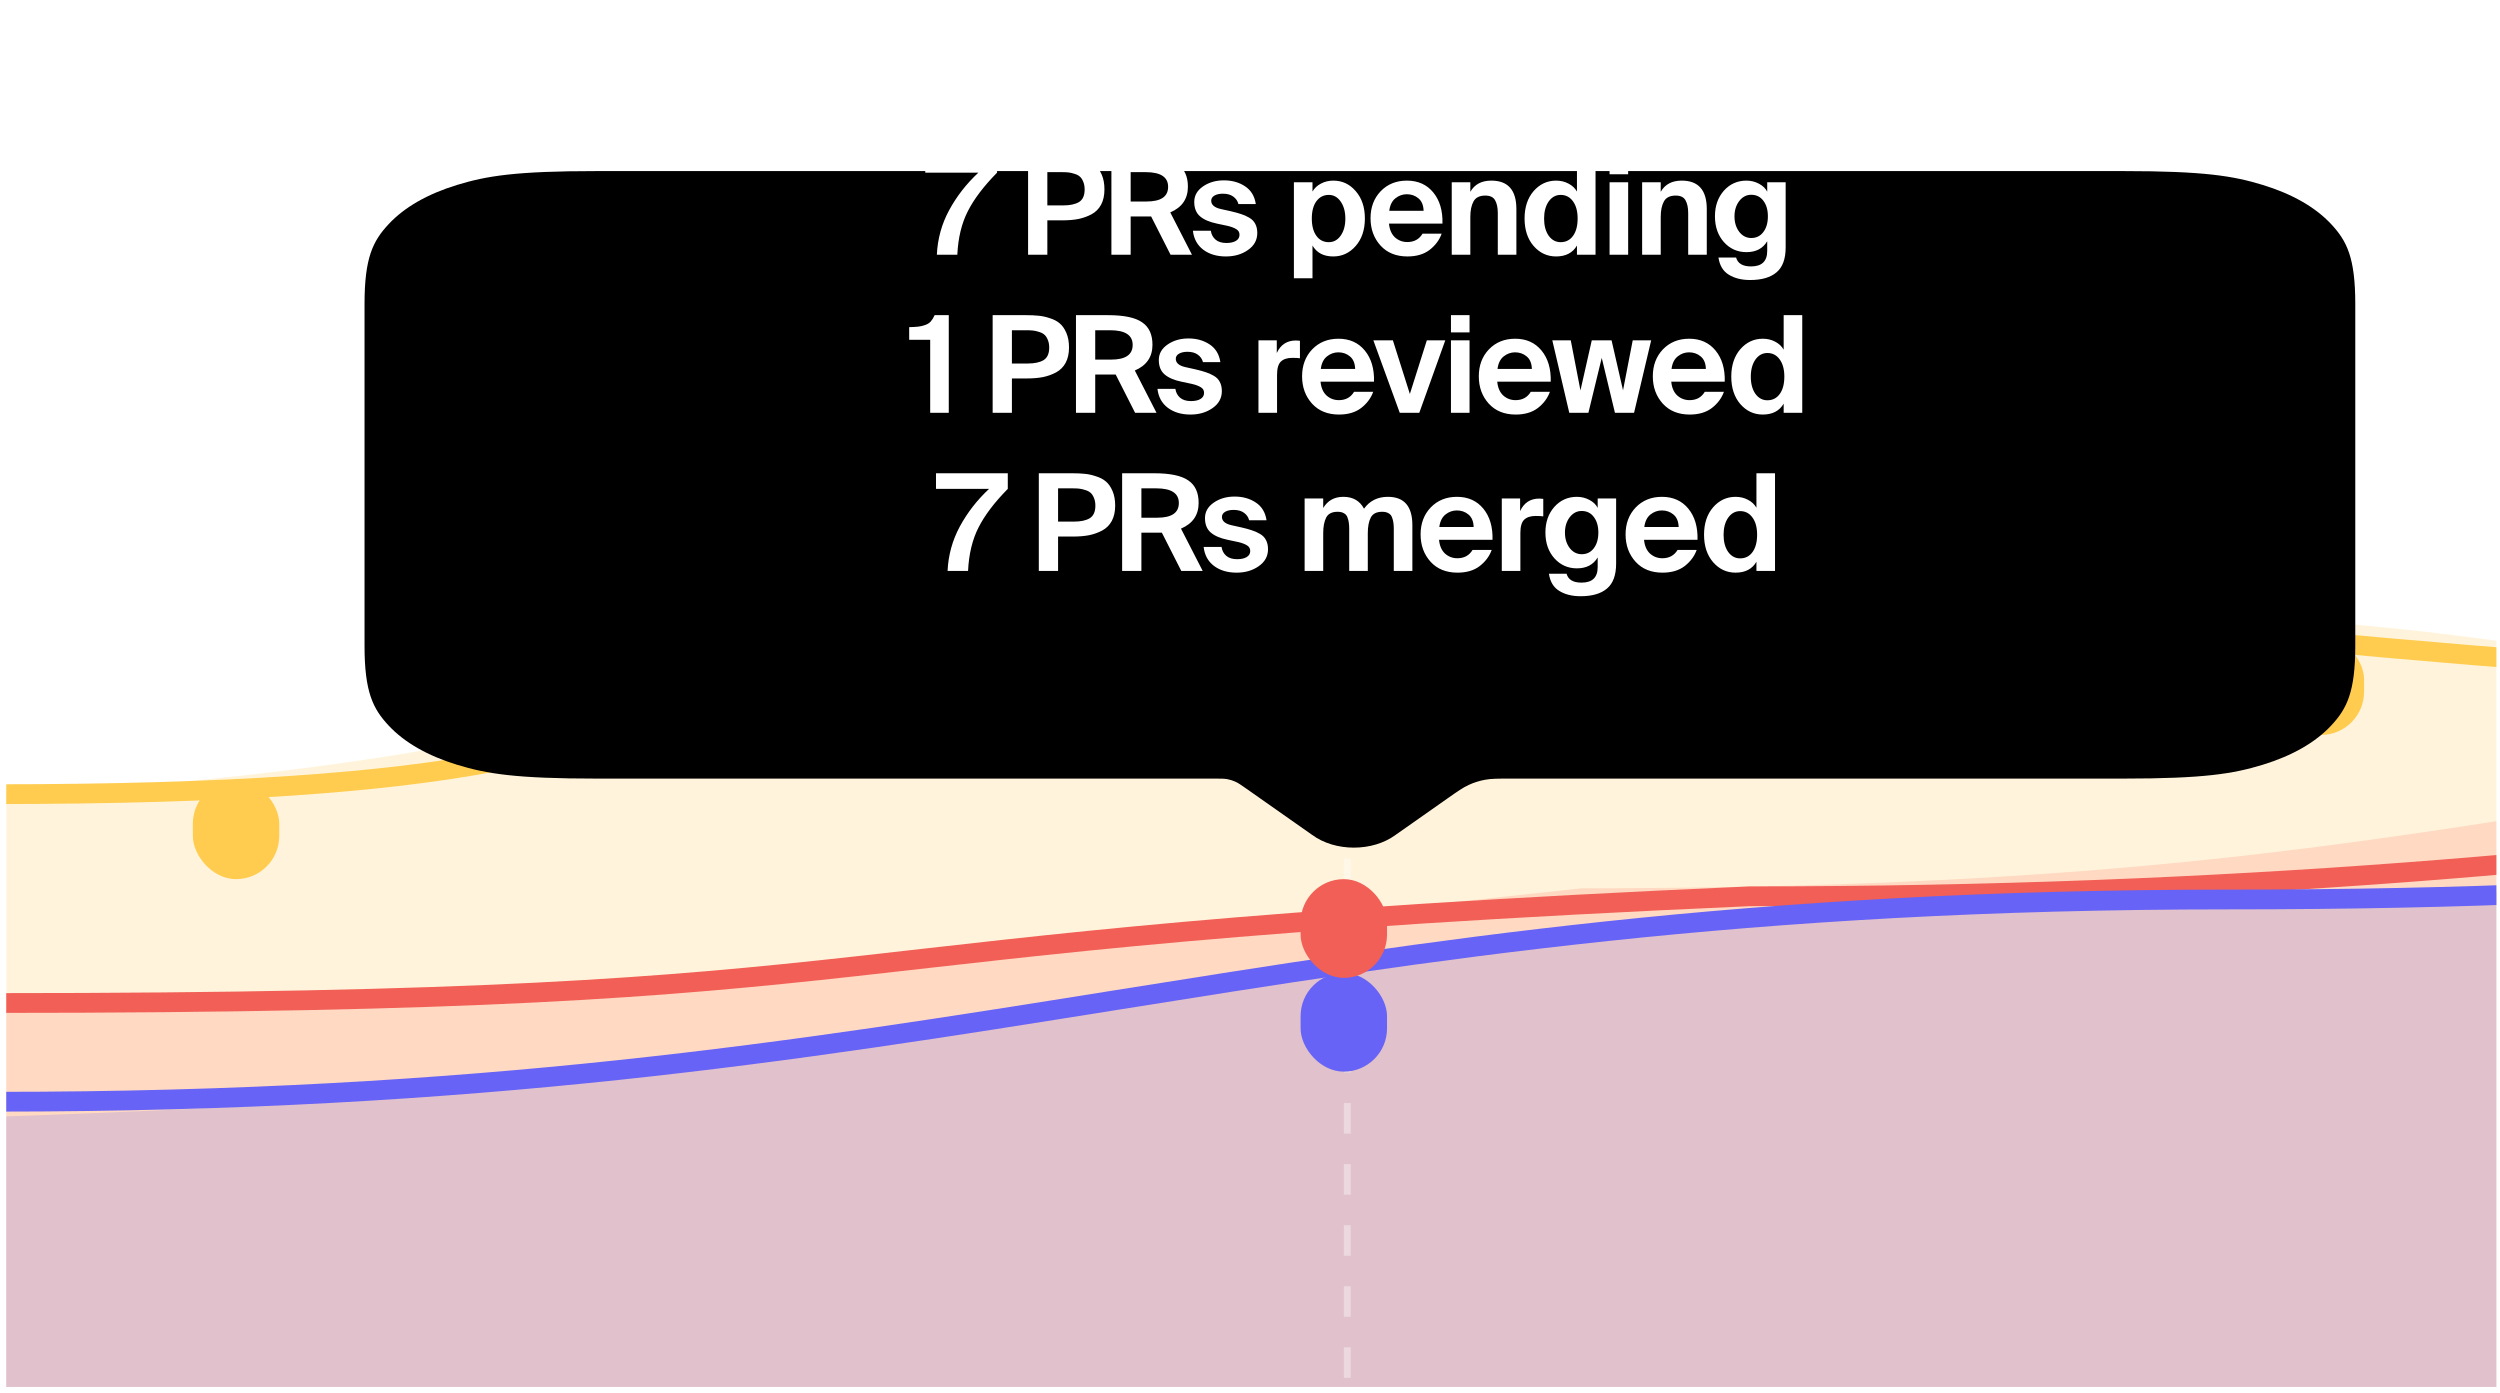 <svg width="253" height="141" viewBox="0 0 253 141" fill="none" xmlns="http://www.w3.org/2000/svg">
<g clip-path="url(#clip0_41_12857)">
<path opacity="0.2" fill-rule="evenodd" clip-rule="evenodd" d="M0.633 80.422C110.64 74.443 89.575 39.45 185.391 61.279C283.279 61.279 258.565 74.443 356.453 74.443C454.341 74.443 377.457 29.81 475.345 29.81C573.233 29.81 395.523 103.509 493.412 103.509C591.3 103.509 518.718 66.659 616.606 66.659C714.494 66.659 641.913 29.809 739.801 29.809V140.359H0.633V80.422Z" fill="#FFCC4F"/>
<path d="M-0.566 80.371C97.322 80.371 45.338 60.394 147.805 55.901C242.82 66.21 325.371 76.221 416.061 66.21C513.949 66.21 272.327 14.219 370.215 14.219C468.103 14.219 395.522 106.344 493.41 106.344C591.298 106.344 518.717 69.494 616.605 69.494C714.493 69.494 641.911 32.644 739.799 32.644" stroke="#FFCC4F" stroke-width="2" stroke-linejoin="round"/>
<path opacity="0.2" fill-rule="evenodd" clip-rule="evenodd" d="M0.633 102.192C96.048 97.354 46.182 102.192 160.069 89.893C257.957 89.893 258.565 74.584 356.453 74.584C454.341 74.584 377.457 29.951 475.345 29.951C573.233 29.951 395.523 103.649 493.412 103.649C591.3 103.649 518.718 66.799 616.606 66.799C714.494 66.799 641.913 29.949 739.801 29.949V140.499H0.633V102.192Z" fill="#FF7262"/>
<path d="M-0.469 101.505C97.419 101.505 74.582 95.198 177.048 90.705C274.936 90.705 327.403 76.27 418.093 66.259C515.981 66.259 272.327 14.359 370.215 14.359C468.103 14.359 395.521 106.484 493.41 106.484C591.298 106.484 518.716 69.634 616.604 69.634C714.492 69.634 641.911 32.784 739.799 32.784" stroke="#F15F56" stroke-width="2" stroke-linejoin="round"/>
<path opacity="0.2" fill-rule="evenodd" clip-rule="evenodd" d="M0.633 112.984C97.909 109.634 87.416 101.352 182.384 92.888C269.092 89.167 257.006 89.917 354.894 89.917C452.782 89.917 377.457 29.951 475.345 29.951C573.233 29.951 395.523 103.649 493.412 103.649C591.3 103.649 518.718 66.799 616.606 66.799C714.494 66.799 641.913 29.949 739.801 29.949V140.499H0.633V112.984Z" fill="#6663F6"/>
<path d="M-0.336 111.495C97.552 111.495 127.663 91.028 225.551 91.028C323.439 91.028 327.404 76.27 418.094 66.259C515.982 66.259 272.328 14.359 370.216 14.359C468.104 14.359 395.523 106.484 493.411 106.484C591.299 106.484 518.717 69.634 616.605 69.634C714.493 69.634 641.912 32.784 739.8 32.784" stroke="#6663F6" stroke-width="2" stroke-linejoin="round"/>
<g filter="url(#filter0_dd_41_12857)">
<rect x="19.516" y="75.235" width="8.745" height="9.99" rx="4.372" fill="#FFCC4F"/>
</g>
<g filter="url(#filter1_dd_41_12857)">
<rect x="230.5" y="60.645" width="8.745" height="9.99" rx="4.372" fill="#FFCC4F"/>
</g>
<line x1="136.347" y1="74.55" x2="136.347" y2="140.359" stroke="white" stroke-opacity="0.38" stroke-width="0.702" stroke-dasharray="3.09 3.09"/>
<g filter="url(#filter2_dd_41_12857)">
<rect x="131.621" y="94.715" width="8.745" height="9.99" rx="4.372" fill="#6663F6"/>
</g>
<g filter="url(#filter3_dd_41_12857)">
<rect x="131.621" y="85.225" width="8.745" height="9.99" rx="4.372" fill="#F15F56"/>
</g>
</g>
<g filter="url(#filter4_dd_41_12857)">
<path fill-rule="evenodd" clip-rule="evenodd" d="M141.238 73.256C138.904 74.98 135.12 74.98 132.785 73.256L126.133 68.583C125.594 68.204 125.324 68.014 125.03 67.88C124.769 67.761 124.494 67.674 124.212 67.621C123.894 67.562 123.565 67.562 122.905 67.562H60.369C52.205 67.562 49.245 67.076 46.26 66.163C43.275 65.249 40.933 63.909 39.337 62.201C37.741 60.494 36.891 58.8 36.891 54.128V19.516C36.891 14.845 37.741 13.151 39.337 11.443C40.933 9.735 43.275 8.395 46.26 7.482C49.245 6.568 52.205 6.082 60.369 6.082H214.876C223.04 6.082 226 6.568 228.985 7.482C231.969 8.395 234.312 9.735 235.908 11.443C237.504 13.151 238.354 14.845 238.354 19.516V54.128C238.354 58.8 237.504 60.494 235.908 62.201C234.312 63.909 231.969 65.249 228.985 66.163C226 67.076 223.04 67.562 214.876 67.562H152.894C151.575 67.562 150.916 67.562 150.28 67.681C149.716 67.785 149.166 67.959 148.644 68.198C148.056 68.466 147.517 68.845 146.438 69.603L141.238 73.256Z" fill="black"/>
</g>
<path d="M93.637 17.475V15.894H100.902V17.475C99.557 18.838 98.571 20.138 97.945 21.373C97.317 22.6 96.963 24.068 96.881 25.776H94.81C94.882 24.177 95.296 22.677 96.05 21.278C96.813 19.87 97.799 18.602 99.008 17.475H93.637ZM104.042 15.894H107.422C107.895 15.894 108.308 15.912 108.662 15.949C109.017 15.976 109.398 16.058 109.807 16.194C110.225 16.321 110.566 16.498 110.83 16.726C111.093 16.944 111.316 17.262 111.497 17.68C111.679 18.098 111.77 18.593 111.77 19.166C111.77 19.774 111.656 20.292 111.429 20.719C111.202 21.137 110.88 21.46 110.462 21.687C110.053 21.905 109.607 22.064 109.126 22.164C108.644 22.255 108.095 22.3 107.477 22.3H105.991V25.776H104.042V15.894ZM107.463 17.421H105.991V20.787H107.599C108.281 20.787 108.812 20.674 109.194 20.447C109.576 20.21 109.766 19.788 109.766 19.179C109.766 18.87 109.716 18.602 109.617 18.375C109.526 18.148 109.408 17.975 109.262 17.857C109.126 17.739 108.944 17.648 108.717 17.584C108.499 17.512 108.294 17.466 108.104 17.448C107.922 17.43 107.708 17.421 107.463 17.421ZM118.458 25.776L116.495 21.905H116.032H114.423V25.776H112.474V15.894H115.718C117.327 15.894 118.476 16.135 119.167 16.617C119.866 17.089 120.216 17.848 120.216 18.893C120.216 20.12 119.621 20.987 118.431 21.496L120.625 25.776H118.458ZM115.936 17.421H114.423V20.392H116.032C117.486 20.392 118.213 19.897 118.213 18.907C118.213 17.916 117.454 17.421 115.936 17.421ZM127.087 20.651H125.329C125.247 20.333 125.07 20.079 124.797 19.888C124.534 19.697 124.188 19.602 123.761 19.602C123.407 19.602 123.121 19.665 122.902 19.792C122.684 19.92 122.575 20.092 122.575 20.31C122.575 20.728 122.902 21.01 123.557 21.155L124.538 21.373C124.974 21.474 125.324 21.569 125.588 21.66C125.86 21.741 126.137 21.864 126.419 22.028C126.701 22.191 126.905 22.4 127.032 22.655C127.169 22.909 127.237 23.218 127.237 23.582C127.237 24.29 126.923 24.863 126.296 25.299C125.678 25.735 124.933 25.953 124.061 25.953C123.143 25.953 122.38 25.726 121.771 25.272C121.162 24.808 120.813 24.168 120.722 23.35H122.534C122.589 23.722 122.748 24.022 123.012 24.249C123.275 24.477 123.643 24.59 124.116 24.59C124.524 24.59 124.847 24.517 125.083 24.372C125.32 24.227 125.438 24.022 125.438 23.759C125.438 23.513 125.333 23.327 125.124 23.2C124.915 23.064 124.62 22.95 124.238 22.859L123.148 22.628C122.403 22.473 121.835 22.228 121.444 21.892C121.053 21.555 120.858 21.069 120.858 20.433C120.858 19.797 121.153 19.274 121.744 18.866C122.335 18.457 123.039 18.252 123.857 18.252C124.683 18.252 125.397 18.452 125.996 18.852C126.605 19.252 126.969 19.852 127.087 20.651ZM134.473 24.508C134.963 24.508 135.363 24.29 135.672 23.854C135.99 23.409 136.149 22.832 136.149 22.123C136.149 21.414 135.99 20.837 135.672 20.392C135.363 19.947 134.963 19.724 134.473 19.724C133.955 19.724 133.537 19.938 133.219 20.365C132.91 20.792 132.755 21.373 132.755 22.11C132.755 22.855 132.91 23.441 133.219 23.868C133.528 24.295 133.946 24.508 134.473 24.508ZM132.824 28.161H130.943V18.443H132.824V19.384C133.023 19.038 133.31 18.77 133.682 18.579C134.055 18.38 134.473 18.279 134.936 18.279C135.836 18.279 136.59 18.634 137.199 19.343C137.817 20.051 138.126 20.974 138.126 22.11C138.126 23.255 137.817 24.181 137.199 24.89C136.581 25.599 135.822 25.953 134.923 25.953C133.95 25.953 133.251 25.585 132.824 24.849V28.161ZM145.977 22.628H140.566C140.62 23.227 140.82 23.691 141.165 24.018C141.52 24.336 141.938 24.495 142.419 24.495C143.11 24.495 143.623 24.213 143.96 23.65H145.895C145.668 24.286 145.263 24.831 144.682 25.285C144.1 25.731 143.351 25.953 142.433 25.953C141.288 25.953 140.379 25.585 139.707 24.849C139.035 24.104 138.698 23.182 138.698 22.082C138.698 20.983 139.039 20.074 139.721 19.356C140.411 18.638 141.297 18.279 142.378 18.279C143.505 18.279 144.396 18.679 145.05 19.479C145.704 20.279 146.013 21.328 145.977 22.628ZM142.365 19.656C141.947 19.656 141.565 19.792 141.22 20.065C140.875 20.338 140.666 20.76 140.593 21.333H144.069C144.05 20.76 143.873 20.338 143.537 20.065C143.21 19.792 142.819 19.656 142.365 19.656ZM148.797 18.443V19.411C149.224 18.657 149.933 18.279 150.923 18.279C152.613 18.279 153.458 19.238 153.458 21.155V25.776H151.577V21.564C151.577 21.019 151.486 20.587 151.305 20.27C151.132 19.951 150.8 19.792 150.31 19.792C149.737 19.792 149.342 19.988 149.124 20.378C148.906 20.769 148.797 21.296 148.797 21.96V25.776H146.916V18.443H148.797ZM161.469 25.776H159.588V24.849C159.161 25.585 158.456 25.953 157.475 25.953C156.575 25.953 155.817 25.599 155.199 24.89C154.59 24.181 154.286 23.255 154.286 22.11C154.286 20.974 154.59 20.051 155.199 19.343C155.817 18.634 156.575 18.279 157.475 18.279C157.938 18.279 158.356 18.38 158.729 18.579C159.101 18.77 159.388 19.038 159.588 19.384V15.894H161.469V25.776ZM157.938 24.508C158.465 24.508 158.883 24.295 159.192 23.868C159.501 23.441 159.656 22.855 159.656 22.11C159.656 21.373 159.497 20.792 159.179 20.365C158.87 19.938 158.456 19.724 157.938 19.724C157.448 19.724 157.043 19.947 156.725 20.392C156.416 20.837 156.262 21.414 156.262 22.123C156.262 22.832 156.416 23.409 156.725 23.854C157.043 24.29 157.448 24.508 157.938 24.508ZM162.889 18.443H164.77V25.776H162.889V18.443ZM162.889 15.894H164.77V17.639H162.889V15.894ZM168.065 18.443V19.411C168.492 18.657 169.2 18.279 170.191 18.279C171.881 18.279 172.726 19.238 172.726 21.155V25.776H170.845V21.564C170.845 21.019 170.754 20.587 170.572 20.27C170.4 19.951 170.068 19.792 169.577 19.792C169.005 19.792 168.61 19.988 168.392 20.378C168.174 20.769 168.065 21.296 168.065 21.96V25.776H166.184V18.443H168.065ZM177.22 24.086C177.738 24.086 178.147 23.886 178.447 23.486C178.755 23.086 178.91 22.555 178.91 21.892C178.91 21.237 178.755 20.71 178.447 20.31C178.147 19.911 177.738 19.711 177.22 19.711C176.738 19.711 176.334 19.924 176.007 20.351C175.689 20.769 175.53 21.287 175.53 21.905C175.53 22.514 175.689 23.032 176.007 23.459C176.334 23.877 176.738 24.086 177.22 24.086ZM178.842 18.443H180.709V25.04C180.709 26.203 180.4 27.044 179.782 27.561C179.173 28.079 178.283 28.338 177.111 28.338C176.248 28.338 175.525 28.157 174.944 27.793C174.371 27.439 174.026 26.862 173.908 26.062H175.693C175.857 26.662 176.361 26.962 177.206 26.962C178.297 26.962 178.842 26.439 178.842 25.394V24.413C178.406 25.149 177.706 25.517 176.743 25.517C175.834 25.517 175.075 25.181 174.467 24.508C173.858 23.827 173.553 22.955 173.553 21.892C173.553 20.846 173.853 19.983 174.453 19.302C175.062 18.62 175.825 18.279 176.743 18.279C177.197 18.279 177.62 18.384 178.01 18.593C178.401 18.802 178.678 19.07 178.842 19.397V18.443Z" fill="white"/>
<path d="M96.016 41.776H94.135V34.389H92.009V33.107C92.418 33.098 92.731 33.08 92.949 33.053C93.176 33.026 93.404 32.971 93.631 32.889C93.867 32.807 94.053 32.689 94.19 32.535C94.335 32.371 94.467 32.158 94.585 31.894H96.016V41.776ZM100.456 31.894H103.836C104.308 31.894 104.722 31.912 105.076 31.949C105.431 31.976 105.812 32.058 106.221 32.194C106.639 32.321 106.98 32.498 107.243 32.726C107.507 32.944 107.73 33.262 107.911 33.68C108.093 34.098 108.184 34.593 108.184 35.166C108.184 35.774 108.07 36.292 107.843 36.719C107.616 37.137 107.293 37.46 106.875 37.687C106.466 37.905 106.021 38.064 105.54 38.164C105.058 38.255 104.508 38.3 103.89 38.3H102.405V41.776H100.456V31.894ZM103.877 33.421H102.405V36.787H104.013C104.695 36.787 105.226 36.674 105.608 36.447C105.989 36.21 106.18 35.788 106.18 35.179C106.18 34.87 106.13 34.602 106.03 34.375C105.939 34.148 105.821 33.975 105.676 33.857C105.54 33.739 105.358 33.648 105.131 33.584C104.913 33.512 104.708 33.466 104.517 33.448C104.336 33.43 104.122 33.421 103.877 33.421ZM114.872 41.776L112.909 37.905H112.446H110.837V41.776H108.888V31.894H112.132C113.74 31.894 114.89 32.135 115.58 32.617C116.28 33.089 116.63 33.848 116.63 34.893C116.63 36.12 116.035 36.987 114.844 37.496L117.039 41.776H114.872ZM112.35 33.421H110.837V36.392H112.446C113.899 36.392 114.626 35.897 114.626 34.907C114.626 33.916 113.868 33.421 112.35 33.421ZM123.501 36.651H121.742C121.661 36.333 121.483 36.079 121.211 35.888C120.947 35.697 120.602 35.602 120.175 35.602C119.821 35.602 119.534 35.665 119.316 35.792C119.098 35.92 118.989 36.092 118.989 36.31C118.989 36.728 119.316 37.01 119.971 37.155L120.952 37.373C121.388 37.474 121.738 37.569 122.001 37.66C122.274 37.742 122.551 37.864 122.833 38.028C123.115 38.191 123.319 38.4 123.446 38.655C123.582 38.909 123.651 39.218 123.651 39.582C123.651 40.29 123.337 40.863 122.71 41.299C122.092 41.735 121.347 41.953 120.475 41.953C119.557 41.953 118.794 41.726 118.185 41.272C117.576 40.808 117.226 40.168 117.135 39.35H118.948C119.003 39.722 119.162 40.022 119.425 40.249C119.689 40.477 120.057 40.59 120.529 40.59C120.938 40.59 121.261 40.517 121.497 40.372C121.733 40.227 121.851 40.022 121.851 39.759C121.851 39.513 121.747 39.327 121.538 39.2C121.329 39.064 121.034 38.95 120.652 38.859L119.562 38.627C118.817 38.473 118.249 38.228 117.858 37.892C117.467 37.555 117.272 37.069 117.272 36.433C117.272 35.797 117.567 35.275 118.158 34.866C118.748 34.457 119.453 34.252 120.27 34.252C121.097 34.252 121.811 34.452 122.41 34.852C123.019 35.252 123.383 35.852 123.501 36.651ZM131.554 34.484V36.256C131.373 36.229 131.114 36.215 130.778 36.215C130.269 36.215 129.882 36.342 129.619 36.597C129.365 36.842 129.237 37.287 129.237 37.932V41.776H127.356V34.443H129.21V35.724C129.601 34.879 130.246 34.457 131.146 34.457C131.255 34.457 131.391 34.466 131.554 34.484ZM139.05 38.627H133.639C133.693 39.227 133.893 39.691 134.238 40.018C134.593 40.336 135.011 40.495 135.492 40.495C136.183 40.495 136.696 40.213 137.032 39.65H138.968C138.741 40.286 138.336 40.831 137.755 41.285C137.173 41.731 136.424 41.953 135.506 41.953C134.361 41.953 133.452 41.585 132.78 40.849C132.107 40.104 131.771 39.182 131.771 38.082C131.771 36.983 132.112 36.074 132.793 35.356C133.484 34.638 134.37 34.279 135.451 34.279C136.578 34.279 137.469 34.679 138.123 35.479C138.777 36.279 139.086 37.328 139.05 38.627ZM135.438 35.656C135.02 35.656 134.638 35.792 134.293 36.065C133.947 36.338 133.738 36.76 133.666 37.333H137.141C137.123 36.76 136.946 36.338 136.61 36.065C136.283 35.792 135.892 35.656 135.438 35.656ZM140.96 34.443L142.678 39.868L144.395 34.443H146.262L143.632 41.776H141.655L138.984 34.443H140.96ZM146.837 34.443H148.718V41.776H146.837V34.443ZM146.837 31.894H148.718V33.639H146.837V31.894ZM156.933 38.627H151.522C151.577 39.227 151.776 39.691 152.122 40.018C152.476 40.336 152.894 40.495 153.376 40.495C154.066 40.495 154.58 40.213 154.916 39.65H156.851C156.624 40.286 156.22 40.831 155.638 41.285C155.057 41.731 154.307 41.953 153.389 41.953C152.244 41.953 151.336 41.585 150.663 40.849C149.991 40.104 149.655 39.182 149.655 38.082C149.655 36.983 149.995 36.074 150.677 35.356C151.368 34.638 152.254 34.279 153.335 34.279C154.462 34.279 155.352 34.679 156.006 35.479C156.661 36.279 156.97 37.328 156.933 38.627ZM153.321 35.656C152.903 35.656 152.522 35.792 152.176 36.065C151.831 36.338 151.622 36.76 151.549 37.333H155.025C155.007 36.76 154.83 36.338 154.493 36.065C154.166 35.792 153.776 35.656 153.321 35.656ZM159.942 39.513L161.087 34.443H163.091L164.249 39.5L165.231 34.443H167.098L165.367 41.776H163.432L162.096 36.215L160.746 41.776H158.811L157.094 34.443H158.961L159.942 39.513ZM174.544 38.627H169.132C169.187 39.227 169.387 39.691 169.732 40.018C170.087 40.336 170.505 40.495 170.986 40.495C171.677 40.495 172.19 40.213 172.526 39.65H174.462C174.235 40.286 173.83 40.831 173.249 41.285C172.667 41.731 171.918 41.953 171 41.953C169.855 41.953 168.946 41.585 168.274 40.849C167.601 40.104 167.265 39.182 167.265 38.082C167.265 36.983 167.606 36.074 168.287 35.356C168.978 34.638 169.864 34.279 170.945 34.279C172.072 34.279 172.962 34.679 173.617 35.479C174.271 36.279 174.58 37.328 174.544 38.627ZM170.932 35.656C170.514 35.656 170.132 35.792 169.787 36.065C169.441 36.338 169.232 36.76 169.16 37.333H172.635C172.617 36.76 172.44 36.338 172.104 36.065C171.777 35.792 171.386 35.656 170.932 35.656ZM182.388 41.776H180.507V40.849C180.08 41.585 179.376 41.953 178.395 41.953C177.495 41.953 176.736 41.599 176.118 40.89C175.51 40.181 175.205 39.255 175.205 38.109C175.205 36.974 175.51 36.051 176.118 35.343C176.736 34.634 177.495 34.279 178.395 34.279C178.858 34.279 179.276 34.38 179.649 34.579C180.021 34.77 180.307 35.038 180.507 35.383V31.894H182.388V41.776ZM178.858 40.508C179.385 40.508 179.803 40.295 180.112 39.868C180.421 39.441 180.575 38.855 180.575 38.109C180.575 37.373 180.416 36.792 180.098 36.365C179.789 35.938 179.376 35.724 178.858 35.724C178.367 35.724 177.963 35.947 177.645 36.392C177.336 36.837 177.181 37.414 177.181 38.123C177.181 38.832 177.336 39.409 177.645 39.854C177.963 40.29 178.367 40.508 178.858 40.508Z" fill="white"/>
<path d="M94.723 49.475V47.894H101.988V49.475C100.643 50.838 99.657 52.138 99.03 53.373C98.403 54.6 98.049 56.068 97.967 57.776H95.895C95.968 56.177 96.382 54.677 97.136 53.278C97.899 51.87 98.885 50.602 100.093 49.475H94.723ZM105.128 47.894H108.508C108.98 47.894 109.394 47.912 109.748 47.949C110.103 47.976 110.484 48.058 110.893 48.194C111.311 48.321 111.652 48.498 111.915 48.726C112.179 48.944 112.402 49.262 112.583 49.68C112.765 50.098 112.856 50.593 112.856 51.166C112.856 51.774 112.742 52.292 112.515 52.719C112.288 53.137 111.965 53.46 111.547 53.687C111.139 53.905 110.693 54.064 110.212 54.164C109.73 54.255 109.18 54.3 108.562 54.3H107.077V57.776H105.128V47.894ZM108.549 49.421H107.077V52.787H108.685C109.367 52.787 109.898 52.674 110.28 52.447C110.661 52.21 110.852 51.788 110.852 51.179C110.852 50.87 110.802 50.602 110.702 50.375C110.611 50.148 110.493 49.975 110.348 49.857C110.212 49.739 110.03 49.648 109.803 49.584C109.585 49.512 109.38 49.466 109.189 49.448C109.008 49.43 108.794 49.421 108.549 49.421ZM119.544 57.776L117.581 53.905H117.118H115.509V57.776H113.56V47.894H116.804C118.412 47.894 119.562 48.135 120.253 48.617C120.952 49.089 121.302 49.848 121.302 50.893C121.302 52.12 120.707 52.987 119.516 53.496L121.711 57.776H119.544ZM117.022 49.421H115.509V52.392H117.118C118.571 52.392 119.298 51.897 119.298 50.907C119.298 49.916 118.54 49.421 117.022 49.421ZM128.173 52.651H126.414C126.333 52.333 126.155 52.079 125.883 51.888C125.619 51.697 125.274 51.602 124.847 51.602C124.493 51.602 124.206 51.665 123.988 51.792C123.77 51.92 123.661 52.092 123.661 52.31C123.661 52.728 123.988 53.01 124.643 53.155L125.624 53.373C126.06 53.474 126.41 53.569 126.673 53.66C126.946 53.742 127.223 53.864 127.505 54.028C127.787 54.191 127.991 54.4 128.118 54.655C128.254 54.909 128.323 55.218 128.323 55.582C128.323 56.29 128.009 56.863 127.382 57.299C126.764 57.735 126.019 57.953 125.147 57.953C124.229 57.953 123.466 57.726 122.857 57.272C122.248 56.808 121.898 56.168 121.808 55.35H123.62C123.675 55.722 123.834 56.022 124.097 56.249C124.361 56.477 124.729 56.59 125.201 56.59C125.61 56.59 125.933 56.517 126.169 56.372C126.405 56.227 126.523 56.022 126.523 55.759C126.523 55.513 126.419 55.327 126.21 55.2C126.001 55.064 125.706 54.95 125.324 54.859L124.234 54.627C123.489 54.473 122.921 54.228 122.53 53.892C122.139 53.555 121.944 53.069 121.944 52.433C121.944 51.797 122.239 51.275 122.83 50.866C123.42 50.457 124.125 50.252 124.942 50.252C125.769 50.252 126.483 50.452 127.082 50.852C127.691 51.252 128.055 51.852 128.173 52.651ZM141.051 57.776V53.51C141.051 53.264 141.038 53.06 141.011 52.897C140.992 52.724 140.947 52.547 140.874 52.365C140.811 52.174 140.693 52.033 140.52 51.942C140.356 51.842 140.143 51.792 139.879 51.792C139.307 51.792 138.921 51.988 138.721 52.379C138.521 52.769 138.421 53.296 138.421 53.96V57.776H136.54V53.51C136.54 53.264 136.526 53.06 136.499 52.897C136.481 52.724 136.435 52.547 136.363 52.365C136.299 52.174 136.181 52.033 136.008 51.942C135.845 51.842 135.631 51.792 135.368 51.792C134.795 51.792 134.409 51.988 134.209 52.379C134.009 52.769 133.909 53.296 133.909 53.96V57.776H132.028V50.443H133.909V51.411C134.355 50.657 135.036 50.279 135.954 50.279C136.917 50.279 137.612 50.679 138.039 51.479C138.612 50.679 139.416 50.279 140.452 50.279C142.106 50.279 142.932 51.238 142.932 53.155V57.776H141.051ZM151.042 54.627H145.631C145.686 55.227 145.886 55.691 146.231 56.018C146.585 56.336 147.003 56.495 147.485 56.495C148.176 56.495 148.689 56.213 149.025 55.65H150.961C150.734 56.286 150.329 56.831 149.748 57.285C149.166 57.731 148.416 57.953 147.499 57.953C146.354 57.953 145.445 57.585 144.773 56.849C144.1 56.104 143.764 55.182 143.764 54.082C143.764 52.983 144.105 52.074 144.786 51.356C145.477 50.638 146.363 50.279 147.444 50.279C148.571 50.279 149.461 50.679 150.116 51.479C150.77 52.279 151.079 53.328 151.042 54.627ZM147.431 51.656C147.013 51.656 146.631 51.792 146.286 52.065C145.94 52.338 145.731 52.76 145.659 53.333H149.134C149.116 52.76 148.939 52.338 148.603 52.065C148.276 51.792 147.885 51.656 147.431 51.656ZM156.179 50.484V52.256C155.998 52.229 155.739 52.215 155.403 52.215C154.894 52.215 154.508 52.342 154.244 52.597C153.99 52.842 153.862 53.287 153.862 53.932V57.776H151.981V50.443H153.835V51.724C154.226 50.879 154.871 50.457 155.771 50.457C155.88 50.457 156.016 50.466 156.179 50.484ZM160.063 56.086C160.581 56.086 160.99 55.886 161.289 55.486C161.598 55.086 161.753 54.555 161.753 53.892C161.753 53.237 161.598 52.71 161.289 52.31C160.99 51.911 160.581 51.711 160.063 51.711C159.581 51.711 159.177 51.924 158.85 52.351C158.532 52.769 158.373 53.287 158.373 53.905C158.373 54.514 158.532 55.032 158.85 55.459C159.177 55.877 159.581 56.086 160.063 56.086ZM161.685 50.443H163.552V57.04C163.552 58.203 163.243 59.044 162.625 59.562C162.016 60.08 161.126 60.338 159.954 60.338C159.09 60.338 158.368 60.157 157.787 59.793C157.214 59.439 156.869 58.862 156.751 58.062H158.536C158.7 58.662 159.204 58.962 160.049 58.962C161.14 58.962 161.685 58.439 161.685 57.394V56.413C161.249 57.149 160.549 57.517 159.586 57.517C158.677 57.517 157.918 57.181 157.31 56.508C156.701 55.827 156.396 54.955 156.396 53.892C156.396 52.846 156.696 51.983 157.296 51.302C157.905 50.62 158.668 50.279 159.586 50.279C160.04 50.279 160.463 50.384 160.853 50.593C161.244 50.802 161.521 51.07 161.685 51.397V50.443ZM171.788 54.627H166.377C166.431 55.227 166.631 55.691 166.976 56.018C167.331 56.336 167.749 56.495 168.23 56.495C168.921 56.495 169.434 56.213 169.771 55.65H171.706C171.479 56.286 171.074 56.831 170.493 57.285C169.911 57.731 169.162 57.953 168.244 57.953C167.099 57.953 166.19 57.585 165.518 56.849C164.846 56.104 164.509 55.182 164.509 54.082C164.509 52.983 164.85 52.074 165.532 51.356C166.222 50.638 167.108 50.279 168.189 50.279C169.316 50.279 170.207 50.679 170.861 51.479C171.515 52.279 171.824 53.328 171.788 54.627ZM168.176 51.656C167.758 51.656 167.376 51.792 167.031 52.065C166.686 52.338 166.477 52.76 166.404 53.333H169.88C169.861 52.76 169.684 52.338 169.348 52.065C169.021 51.792 168.63 51.656 168.176 51.656ZM179.632 57.776H177.751V56.849C177.324 57.585 176.62 57.953 175.639 57.953C174.739 57.953 173.98 57.599 173.363 56.89C172.754 56.181 172.449 55.255 172.449 54.109C172.449 52.974 172.754 52.051 173.363 51.343C173.98 50.634 174.739 50.279 175.639 50.279C176.102 50.279 176.52 50.38 176.893 50.579C177.265 50.77 177.552 51.038 177.751 51.383V47.894H179.632V57.776ZM176.102 56.508C176.629 56.508 177.047 56.295 177.356 55.868C177.665 55.441 177.82 54.855 177.82 54.109C177.82 53.373 177.661 52.792 177.343 52.365C177.034 51.938 176.62 51.724 176.102 51.724C175.611 51.724 175.207 51.947 174.889 52.392C174.58 52.837 174.426 53.414 174.426 54.123C174.426 54.832 174.58 55.409 174.889 55.854C175.207 56.29 175.611 56.508 176.102 56.508Z" fill="white"/>
<defs>
<filter id="filter0_dd_41_12857" x="15.772" y="73.363" width="16.234" height="17.477" filterUnits="userSpaceOnUse" color-interpolation-filters="sRGB">
<feFlood flood-opacity="0" result="BackgroundImageFix"/>
<feColorMatrix in="SourceAlpha" type="matrix" values="0 0 0 0 0 0 0 0 0 0 0 0 0 0 0 0 0 0 127 0" result="hardAlpha"/>
<feOffset dy="1.872"/>
<feGaussianBlur stdDeviation="1.872"/>
<feColorMatrix type="matrix" values="0 0 0 0 0.196 0 0 0 0 0.196 0 0 0 0 0.279 0 0 0 0.06 0"/>
<feBlend mode="multiply" in2="BackgroundImageFix" result="effect1_dropShadow_41_12857"/>
<feColorMatrix in="SourceAlpha" type="matrix" values="0 0 0 0 0 0 0 0 0 0 0 0 0 0 0 0 0 0 127 0" result="hardAlpha"/>
<feOffset dy="1.872"/>
<feGaussianBlur stdDeviation="0.936"/>
<feColorMatrix type="matrix" values="0 0 0 0 0.196 0 0 0 0 0.196 0 0 0 0 0.279 0 0 0 0.06 0"/>
<feBlend mode="multiply" in2="effect1_dropShadow_41_12857" result="effect2_dropShadow_41_12857"/>
<feBlend mode="normal" in="SourceGraphic" in2="effect2_dropShadow_41_12857" result="shape"/>
</filter>
<filter id="filter1_dd_41_12857" x="226.756" y="58.773" width="16.234" height="17.477" filterUnits="userSpaceOnUse" color-interpolation-filters="sRGB">
<feFlood flood-opacity="0" result="BackgroundImageFix"/>
<feColorMatrix in="SourceAlpha" type="matrix" values="0 0 0 0 0 0 0 0 0 0 0 0 0 0 0 0 0 0 127 0" result="hardAlpha"/>
<feOffset dy="1.872"/>
<feGaussianBlur stdDeviation="1.872"/>
<feColorMatrix type="matrix" values="0 0 0 0 0.196 0 0 0 0 0.196 0 0 0 0 0.279 0 0 0 0.06 0"/>
<feBlend mode="multiply" in2="BackgroundImageFix" result="effect1_dropShadow_41_12857"/>
<feColorMatrix in="SourceAlpha" type="matrix" values="0 0 0 0 0 0 0 0 0 0 0 0 0 0 0 0 0 0 127 0" result="hardAlpha"/>
<feOffset dy="1.872"/>
<feGaussianBlur stdDeviation="0.936"/>
<feColorMatrix type="matrix" values="0 0 0 0 0.196 0 0 0 0 0.196 0 0 0 0 0.279 0 0 0 0.06 0"/>
<feBlend mode="multiply" in2="effect1_dropShadow_41_12857" result="effect2_dropShadow_41_12857"/>
<feBlend mode="normal" in="SourceGraphic" in2="effect2_dropShadow_41_12857" result="shape"/>
</filter>
<filter id="filter2_dd_41_12857" x="127.877" y="92.843" width="16.234" height="17.477" filterUnits="userSpaceOnUse" color-interpolation-filters="sRGB">
<feFlood flood-opacity="0" result="BackgroundImageFix"/>
<feColorMatrix in="SourceAlpha" type="matrix" values="0 0 0 0 0 0 0 0 0 0 0 0 0 0 0 0 0 0 127 0" result="hardAlpha"/>
<feOffset dy="1.872"/>
<feGaussianBlur stdDeviation="1.872"/>
<feColorMatrix type="matrix" values="0 0 0 0 0.196 0 0 0 0 0.196 0 0 0 0 0.279 0 0 0 0.06 0"/>
<feBlend mode="multiply" in2="BackgroundImageFix" result="effect1_dropShadow_41_12857"/>
<feColorMatrix in="SourceAlpha" type="matrix" values="0 0 0 0 0 0 0 0 0 0 0 0 0 0 0 0 0 0 127 0" result="hardAlpha"/>
<feOffset dy="1.872"/>
<feGaussianBlur stdDeviation="0.936"/>
<feColorMatrix type="matrix" values="0 0 0 0 0.196 0 0 0 0 0.196 0 0 0 0 0.279 0 0 0 0.06 0"/>
<feBlend mode="multiply" in2="effect1_dropShadow_41_12857" result="effect2_dropShadow_41_12857"/>
<feBlend mode="normal" in="SourceGraphic" in2="effect2_dropShadow_41_12857" result="shape"/>
</filter>
<filter id="filter3_dd_41_12857" x="127.877" y="83.353" width="16.234" height="17.477" filterUnits="userSpaceOnUse" color-interpolation-filters="sRGB">
<feFlood flood-opacity="0" result="BackgroundImageFix"/>
<feColorMatrix in="SourceAlpha" type="matrix" values="0 0 0 0 0 0 0 0 0 0 0 0 0 0 0 0 0 0 127 0" result="hardAlpha"/>
<feOffset dy="1.872"/>
<feGaussianBlur stdDeviation="1.872"/>
<feColorMatrix type="matrix" values="0 0 0 0 0.196 0 0 0 0 0.196 0 0 0 0 0.279 0 0 0 0.06 0"/>
<feBlend mode="multiply" in2="BackgroundImageFix" result="effect1_dropShadow_41_12857"/>
<feColorMatrix in="SourceAlpha" type="matrix" values="0 0 0 0 0 0 0 0 0 0 0 0 0 0 0 0 0 0 127 0" result="hardAlpha"/>
<feOffset dy="1.872"/>
<feGaussianBlur stdDeviation="0.936"/>
<feColorMatrix type="matrix" values="0 0 0 0 0.196 0 0 0 0 0.196 0 0 0 0 0.279 0 0 0 0.06 0"/>
<feBlend mode="multiply" in2="effect1_dropShadow_41_12857" result="effect2_dropShadow_41_12857"/>
<feBlend mode="normal" in="SourceGraphic" in2="effect2_dropShadow_41_12857" result="shape"/>
</filter>
<filter id="filter4_dd_41_12857" x="25.659" y="0.466" width="223.928" height="90.93" filterUnits="userSpaceOnUse" color-interpolation-filters="sRGB">
<feFlood flood-opacity="0" result="BackgroundImageFix"/>
<feColorMatrix in="SourceAlpha" type="matrix" values="0 0 0 0 0 0 0 0 0 0 0 0 0 0 0 0 0 0 127 0" result="hardAlpha"/>
<feOffset dy="5.616"/>
<feGaussianBlur stdDeviation="5.616"/>
<feColorMatrix type="matrix" values="0 0 0 0 0.196 0 0 0 0 0.196 0 0 0 0 0.279 0 0 0 0.06 0"/>
<feBlend mode="multiply" in2="BackgroundImageFix" result="effect1_dropShadow_41_12857"/>
<feColorMatrix in="SourceAlpha" type="matrix" values="0 0 0 0 0 0 0 0 0 0 0 0 0 0 0 0 0 0 127 0" result="hardAlpha"/>
<feOffset dy="5.616"/>
<feGaussianBlur stdDeviation="2.808"/>
<feColorMatrix type="matrix" values="0 0 0 0 0.196 0 0 0 0 0.196 0 0 0 0 0.279 0 0 0 0.08 0"/>
<feBlend mode="multiply" in2="effect1_dropShadow_41_12857" result="effect2_dropShadow_41_12857"/>
<feBlend mode="normal" in="SourceGraphic" in2="effect2_dropShadow_41_12857" result="shape"/>
</filter>
<clipPath id="clip0_41_12857">
<rect width="252" height="126" fill="white" transform="translate(0.633 14.359)"/>
</clipPath>
</defs>
</svg>
